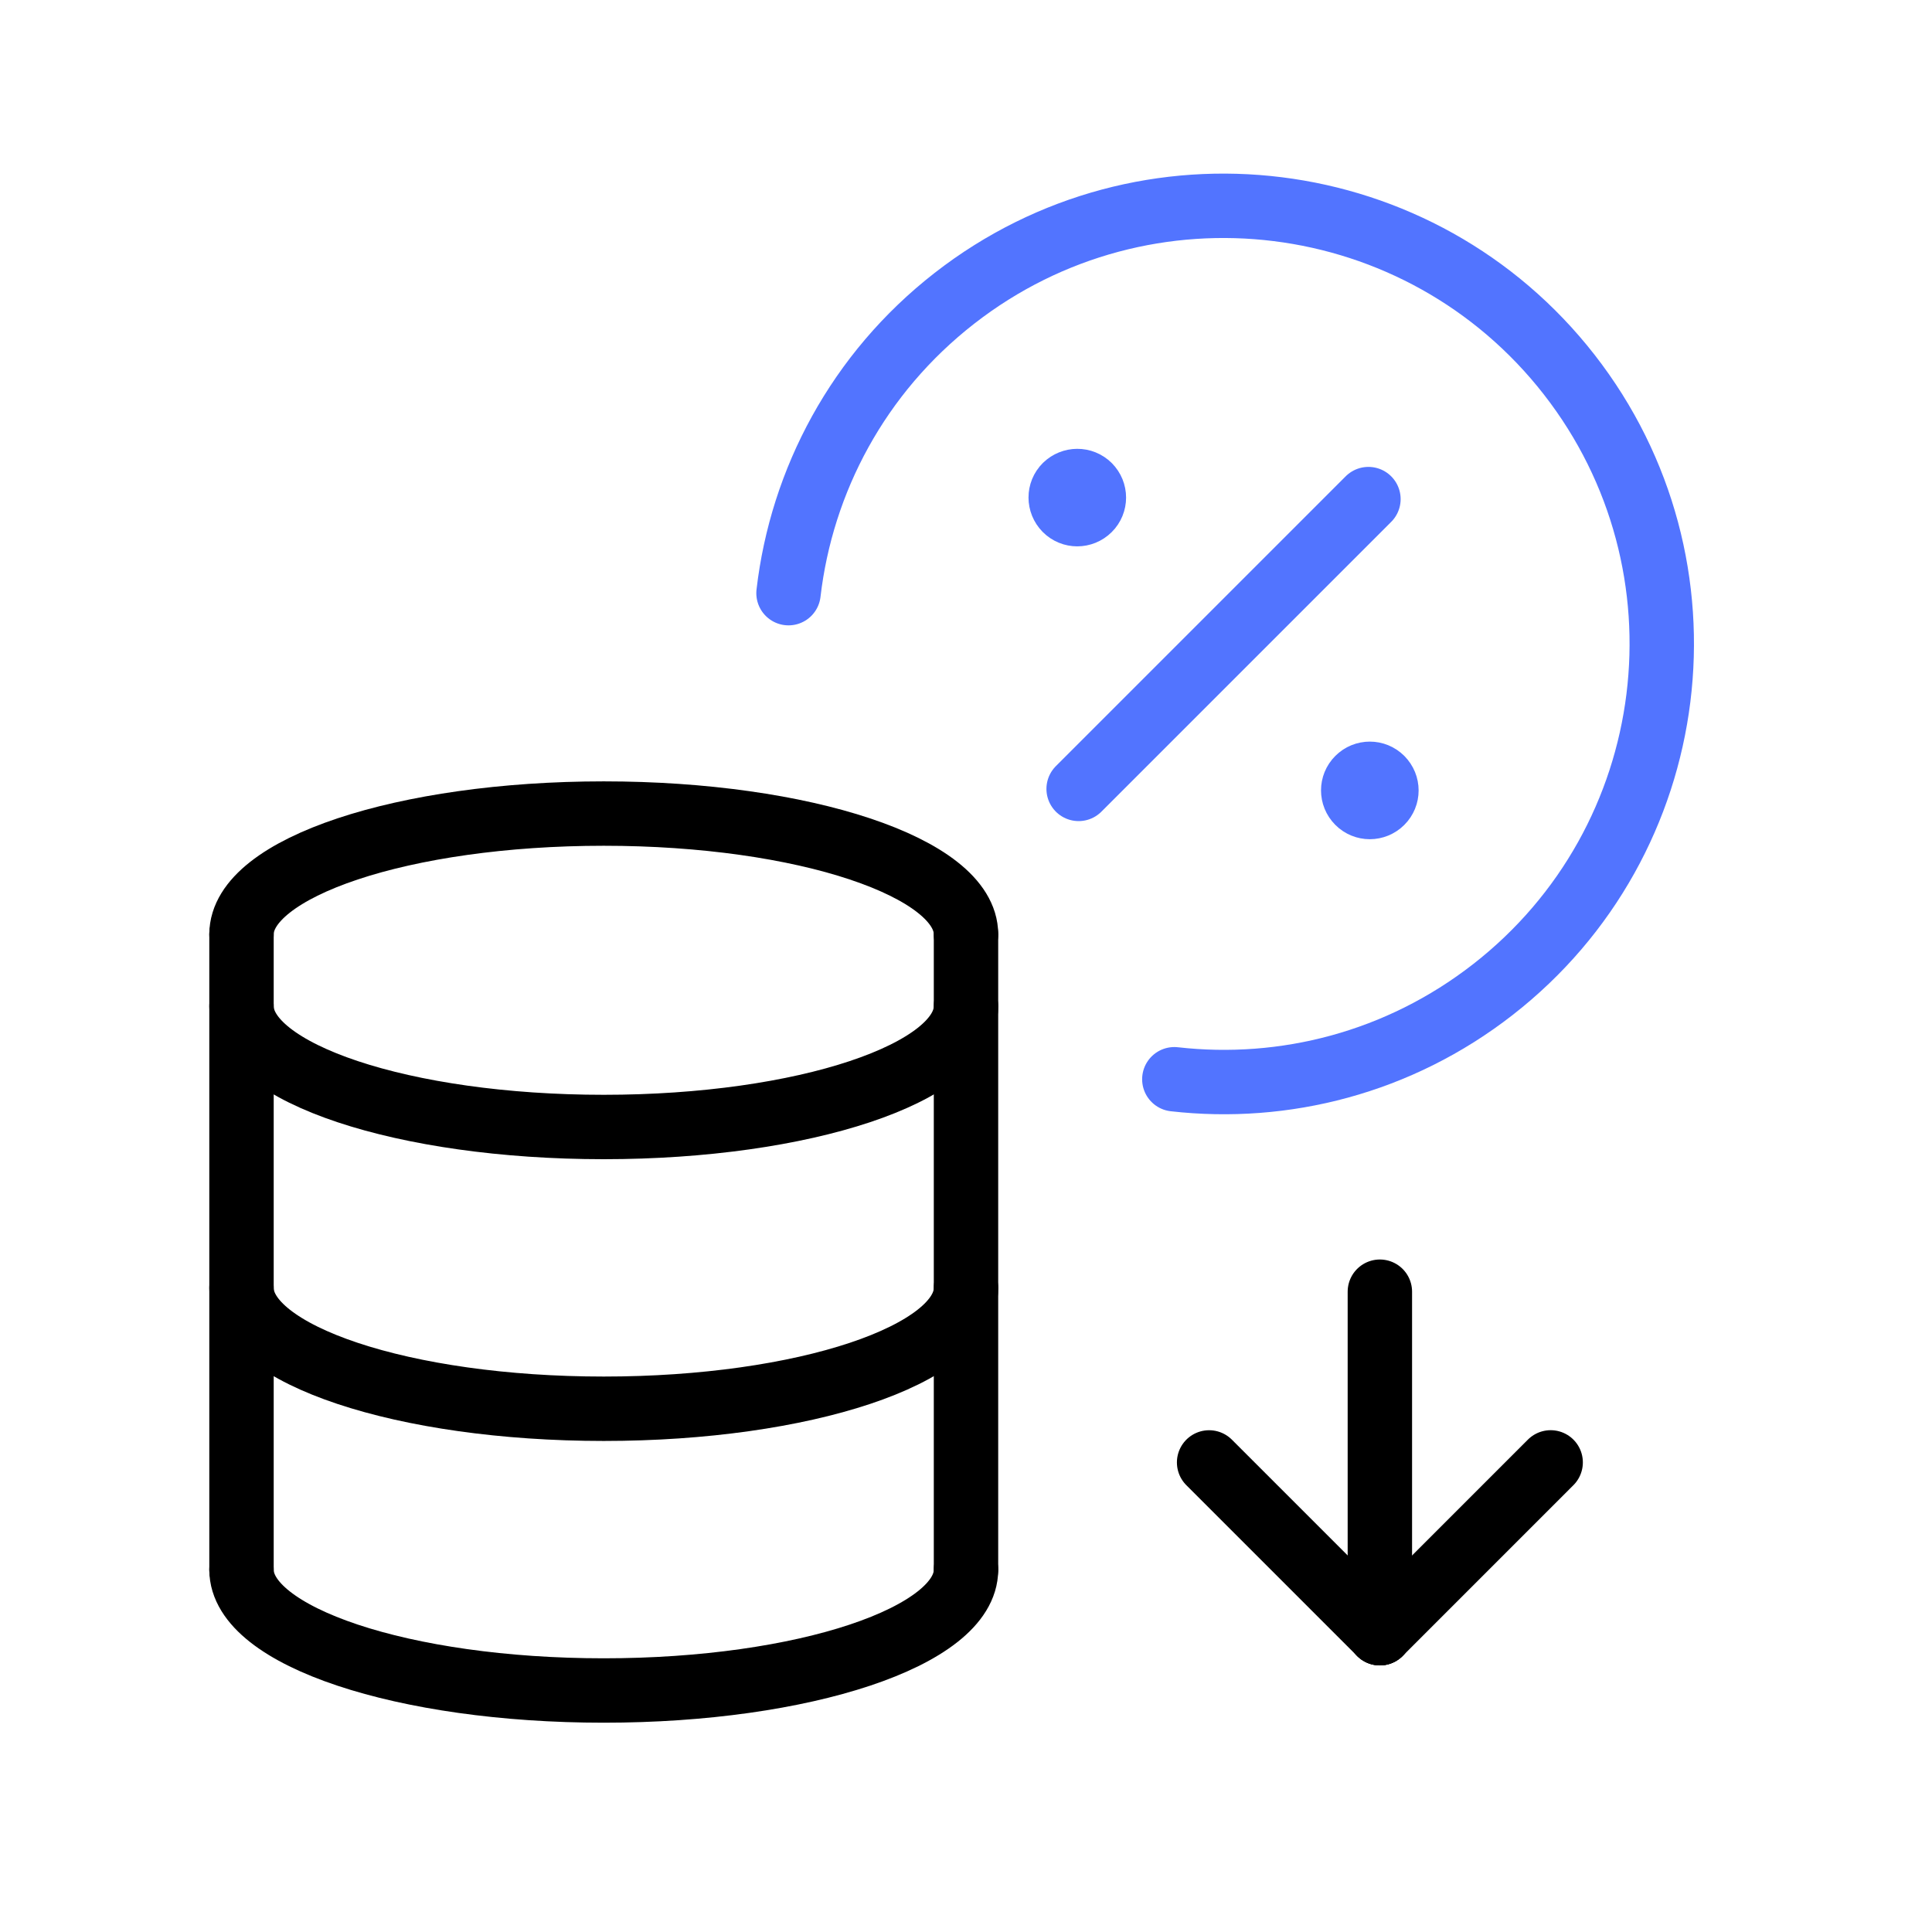 <svg width="60" height="60" viewBox="0 0 60 60" fill="none" xmlns="http://www.w3.org/2000/svg">
<path d="M30 48.748V29.016" stroke="black" stroke-width="2" stroke-linecap="round" stroke-linejoin="round"/>
<path d="M7.5 29.016V48.748" stroke="black" stroke-width="2" stroke-linecap="round" stroke-linejoin="round"/>
<path d="M30 29.016C30 26.944 24.963 25.266 18.75 25.266C12.537 25.266 7.5 26.944 7.5 29.016" stroke="black" stroke-width="2" stroke-linecap="round" stroke-linejoin="round"/>
<path d="M33.498 24.5L42.498 15.5" stroke="#5274FF" stroke-width="2" stroke-linecap="round" stroke-linejoin="round"/>
<path d="M42.905 24.183C43.107 24.386 43.107 24.711 42.905 24.911C42.702 25.113 42.377 25.113 42.177 24.911C41.975 24.708 41.975 24.383 42.177 24.183C42.377 23.981 42.705 23.981 42.905 24.183" stroke="#5274FF" stroke-width="2" stroke-linecap="round" stroke-linejoin="round"/>
<path d="M33.82 15.088C34.022 15.29 34.022 15.616 33.82 15.816C33.617 16.018 33.292 16.018 33.092 15.816C32.892 15.613 32.89 15.288 33.092 15.088C33.295 14.89 33.62 14.888 33.82 15.088" stroke="#5274FF" stroke-width="2" stroke-linecap="round" stroke-linejoin="round"/>
<path d="M36.47 33.517C39.88 33.904 43.439 33.009 46.361 30.733C52.289 26.117 53.353 17.568 48.737 11.639C44.118 5.71 35.571 4.646 29.642 9.263C26.649 11.594 24.895 14.928 24.488 18.421" stroke="#5274FF" stroke-width="2" stroke-linecap="round" stroke-linejoin="round"/>
<path d="M7.5 48.75C7.5 50.822 12.537 52.5 18.75 52.5C24.963 52.5 30 50.822 30 48.75" stroke="black" stroke-width="2" stroke-linecap="round" stroke-linejoin="round"/>
<path d="M7.5 40C7.5 42.072 12.537 43.75 18.75 43.75C24.963 43.75 30 42.072 30 40" stroke="black" stroke-width="2" stroke-linecap="round" stroke-linejoin="round"/>
<path d="M7.5 31.25C7.5 33.322 12.537 35 18.75 35C24.963 35 30 33.322 30 31.25" stroke="black" stroke-width="2" stroke-linecap="round" stroke-linejoin="round"/>
<path d="M42.853 50.721L42.853 40.115" stroke="black" stroke-width="2" stroke-linecap="round" stroke-linejoin="round"/>
<path d="M48.157 45.416L42.854 50.72" stroke="black" stroke-width="2" stroke-linecap="round" stroke-linejoin="round"/>
<path d="M37.55 45.417L42.853 50.72" stroke="black" stroke-width="2" stroke-linecap="round" stroke-linejoin="round"/>
</svg>
